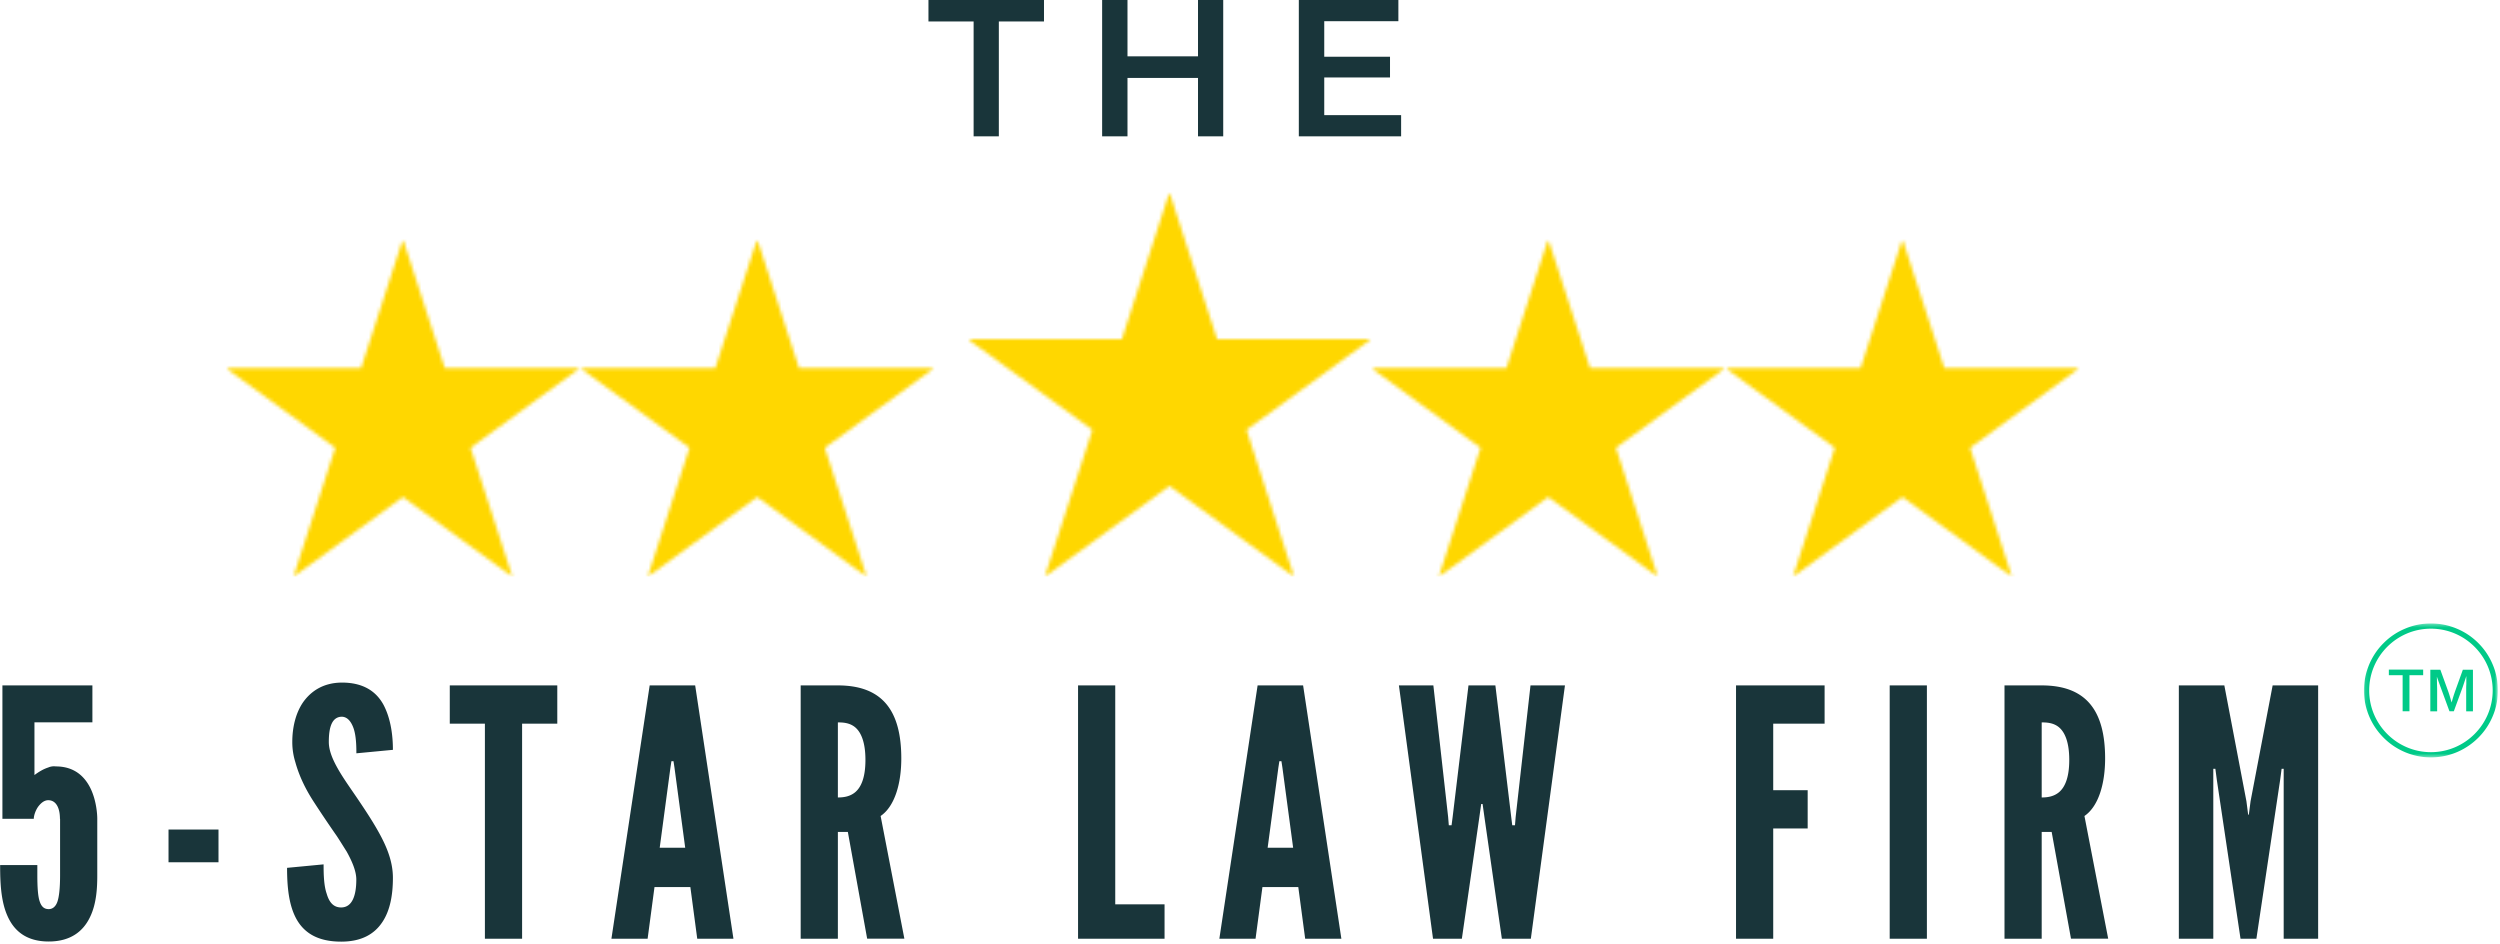 <svg width="715" height="270" fill="none" xmlns="http://www.w3.org/2000/svg">
    <g clip-path="url(#clip0_501_65)">
        <mask id="a" style="mask-type:luminance" maskUnits="userSpaceOnUse" x="64" y="68" width="103" height="97">
            <path d="M166.043 68.384H64.576v96.569h101.467V68.384z" fill="white"/>
        </mask>
        <g mask="url(#a)">
            <mask id="b" style="mask-type:luminance" maskUnits="userSpaceOnUse" x="64" y="68" width="102" height="97">
                <path d="M115.243 68.384l11.958 36.871h38.708l-31.322 22.808 11.959 36.89-31.303-22.808-31.303 22.808 11.958-36.89-31.322-22.808h38.708l11.959-36.87z" fill="white"/>
            </mask>
            <g mask="url(#b)">
                <path d="M64.576 68.384h101.467v96.569H64.576V68.384z" fill="gold"/>
            </g>
        </g>
        <mask id="c" style="mask-type:luminance" maskUnits="userSpaceOnUse" x="165" y="68" width="103" height="97">
            <path d="M267.376 68.384H165.909v96.569h101.467V68.384z" fill="white"/>
        </mask>
        <g mask="url(#c)">
            <mask id="d" style="mask-type:luminance" maskUnits="userSpaceOnUse" x="165" y="68" width="103" height="97">
                <path d="M216.556 68.384l11.959 36.871h38.688L235.9 128.063l11.959 36.89-31.303-22.808-31.303 22.808 11.959-36.89-31.303-22.808h38.689l11.958-36.87z" fill="white"/>
            </mask>
            <g mask="url(#d)">
                <path d="M165.909 68.384h101.467v96.569H165.909V68.384z" fill="gold"/>
            </g>
        </g>
        <mask id="e" style="mask-type:luminance" maskUnits="userSpaceOnUse" x="276" y="54" width="117" height="111">
            <path d="M392.319 54.971H276.77v109.962h115.549V54.971z" fill="white"/>
        </mask>
        <g mask="url(#e)">
            <mask id="f" style="mask-type:luminance" maskUnits="userSpaceOnUse" x="276" y="54" width="117" height="111">
                <path d="M334.459 54.971l13.623 42.018h44.065l-35.646 25.946 13.604 42.018-35.646-25.965-35.647 25.965 13.624-42.018-35.666-25.946h44.085l13.604-42.018z" fill="white"/>
            </mask>
            <g mask="url(#f)">
                <path d="M276.77 54.971h115.549v109.962H276.77V54.971z" fill="gold"/>
            </g>
        </g>
        <mask id="g" style="mask-type:luminance" maskUnits="userSpaceOnUse" x="392" y="68" width="102" height="97">
            <path d="M493.614 68.384H392.147v96.569h101.467V68.384z" fill="white"/>
        </mask>
        <g mask="url(#g)">
            <mask id="h" style="mask-type:luminance" maskUnits="userSpaceOnUse" x="392" y="68" width="102" height="97">
                <path d="M442.794 68.384l11.959 36.871h38.688l-31.283 22.808 11.958 36.89-31.322-22.808-31.303 22.808 11.959-36.89-31.303-22.808h38.708l11.939-36.87z" fill="white"/>
            </mask>
            <g mask="url(#h)">
                <path d="M392.147 68.384h101.467v96.569H392.147V68.384z" fill="gold"/>
            </g>
        </g>
        <mask id="i" style="mask-type:luminance" maskUnits="userSpaceOnUse" x="493" y="68" width="102" height="97">
            <path d="M594.908 68.384H493.441v96.569h101.467V68.384z" fill="white"/>
        </mask>
        <g mask="url(#i)">
            <mask id="j" style="mask-type:luminance" maskUnits="userSpaceOnUse" x="493" y="68" width="102" height="97">
                <path d="M544.108 68.384l11.958 36.871h38.689l-31.303 22.808 11.959 36.89-31.303-22.808-31.303 22.808 11.959-36.89-31.323-22.808h38.708l11.959-36.87z" fill="white"/>
            </mask>
            <g mask="url(#j)">
                <path d="M493.441 68.384h101.467v96.569H493.441V68.384z" fill="gold"/>
            </g>
        </g>
        <mask id="k" style="mask-type:luminance" maskUnits="userSpaceOnUse" x="676" y="178" width="39" height="39">
            <path d="M714.379 178.346h-38.267v38.268h38.267v-38.268z" fill="white"/>
        </mask>
        <g mask="url(#k)">
            <path d="M695.246 179.8c-9.74 0-17.661 7.922-17.661 17.661s7.941 17.66 17.661 17.66c9.72 0 17.66-7.94 17.66-17.66 0-9.72-7.921-17.661-17.66-17.661zm0 36.814c-2.584 0-5.09-.517-7.443-1.512-2.277-.976-4.325-2.334-6.085-4.113a19.126 19.126 0 01-4.114-6.085 19.025 19.025 0 01-1.511-7.443c0-2.583.516-5.09 1.511-7.462.976-2.277 2.335-4.324 4.114-6.085a18.726 18.726 0 016.085-4.094c2.353-1.015 4.859-1.512 7.443-1.512 2.583 0 5.089.497 7.462 1.512a18.936 18.936 0 016.084 4.094 18.954 18.954 0 014.095 6.085c1.014 2.353 1.512 4.879 1.512 7.462s-.498 5.09-1.512 7.443a18.954 18.954 0 01-4.095 6.085 19.32 19.32 0 01-6.084 4.113 19.053 19.053 0 01-7.462 1.512z" fill="#00CA88"/>
        </g>
        <path d="M687.152 203.431v-10.333h-3.941v-1.588h9.815v1.588h-3.922v10.333h-1.952zM705.329 203.431v-6.047c0-.516 0-1.09.039-1.703v-2.334c-.115.364-.957 2.947-1.091 3.291l-2.487 6.793h-1.244l-2.488-6.793c-.134-.344-.995-2.755-1.109-3.119l.038 2.182c.019.593.038 1.148.038 1.703v6.046h-1.951v-11.901h2.87l2.066 5.701c.287.766.555 1.589.804 2.469l.344 1.186.345-1.186a44.29 44.29 0 01.803-2.43l2.067-5.74h2.889v11.901h-1.952" fill="#00CA88"/>
        <path d="M17.144 234.179c0-3.043-1.072-5.32-3.349-5.32-1.186 0-2.18.881-2.965 1.971-.785 1.187-1.168 2.564-1.168 3.349H.69v-38.153h25.735v10.562H9.854v15.077c1.186-.88 2.468-1.684 3.941-2.162a4.11 4.11 0 012.182-.306c5.53 0 8.476 3.157 10.064 6.601 1.569 3.444 1.78 7.194 1.78 8.381v16.168c0 3.444-.192 8.074-2.067 11.92-1.875 3.942-5.415 7.003-11.825 7.003-6.41 0-9.95-3.061-11.824-7.386C.229 257.656.038 252.222.038 247.4h10.639v2.851c0 3.655.19 6.199.688 7.596.498 1.473 1.282 2.162 2.564 2.162 1.09 0 1.971-.689 2.469-2.066.497-1.378.784-3.942.784-7.596v-16.168h-.038zM48.198 237.24H62.49v9.376H48.198v-9.376zM101.926 215.447c0-2.354-.096-5.032-.785-7.099-.689-1.971-1.78-3.367-3.444-3.367-2.755.095-3.654 2.965-3.654 7.213 0 2.468 1.09 5.032 2.66 7.787 1.568 2.756 3.654 5.626 5.72 8.687 2.468 3.655 4.918 7.386 6.793 11.04 1.875 3.655 3.157 7.386 3.157 11.347 0 4.841-.785 9.375-3.062 12.724-2.257 3.367-5.912 5.529-11.729 5.529-6.792 0-10.638-2.564-12.82-6.505-2.162-3.942-2.659-9.165-2.659-14.599l10.447-.995c0 3.061.096 6.123.88 8.38.69 2.373 1.875 3.942 4.133 3.942 3.157 0 4.344-3.368 4.344-7.979 0-2.372-1.168-5.128-2.756-7.998-.88-1.377-1.78-2.851-2.755-4.343a351.87 351.87 0 01-6.697-9.95c-2.372-3.654-4.152-7.385-5.223-11.25a19.316 19.316 0 01-.88-5.817c0-3.942.88-8.189 3.156-11.442 2.278-3.157 5.722-5.415 10.735-5.53 6.409-.095 10.16 2.564 12.226 6.41 2.067 3.942 2.66 8.763 2.66 12.82l-10.447.995zM128.636 206.97v-10.944h30.748v10.944H149.32v61.516h-10.638V206.97h-10.065.019zM174.864 268.486l10.944-72.46h13.011l10.945 72.46h-10.352l-1.97-14.791h-10.256l-1.971 14.791h-10.351zm18.043-48.906l-.287-1.876h-.593l-.287 1.876-3.062 22.864h7.29l-3.061-22.864zM248.012 268.486l-5.529-30.557h-2.851v30.557h-10.639v-72.46h10.639c12.724 0 18.139 7.194 18.139 20.894 0 7.194-1.876 13.7-5.913 16.455l6.793 35.091h-10.639v.02zm-8.38-40.411c1.473 0 3.444-.191 5.032-1.569 1.569-1.378 2.851-4.037 2.851-9.165 0-5.128-1.282-7.883-2.851-9.261-1.588-1.377-3.559-1.473-5.032-1.473v21.487-.019zM308.322 196.026h10.638v62.606h14.102v9.854h-24.74v-72.46zM348.733 268.486l10.944-72.46h13.011l10.945 72.46h-10.352l-1.971-14.791h-10.255l-1.971 14.791h-10.351zm18.043-48.906l-.287-1.876h-.593l-.287 1.876-3.062 22.864h7.29l-3.061-22.864zM418.131 268.486h-8.285l-9.758-72.46h9.853l4.229 37.655.191 2.354h.785l.306-2.354 4.535-37.655h7.692l4.534 37.655.287 2.354h.785l.191-2.354 4.248-37.655h9.854l-9.759 72.46h-8.284l-4.918-34.307-.593-4.229h-.402l-.593 4.229-4.937 34.307h.039zM521.836 206.97h-14.695v19.019h9.854v10.945h-9.854v31.552h-10.638v-72.46h25.333v10.944zM540.453 196.026h10.639v72.46h-10.639v-72.46zM592.306 268.486l-5.53-30.557h-2.851v30.557h-10.638v-72.46h10.638c12.724 0 18.139 7.194 18.139 20.894 0 7.194-1.875 13.7-5.912 16.455l6.792 35.091h-10.638v.02zm-8.381-40.411c1.473 0 3.444-.191 5.032-1.569 1.569-1.378 2.851-4.037 2.851-9.165 0-5.128-1.282-7.883-2.851-9.261-1.588-1.377-3.559-1.473-5.032-1.473v21.487-.019zM640.791 268.486l-6.793-45.539-.401-3.061h-.594v48.6h-9.854v-72.46h13.011l6.315 33.12.497 3.846h.191l.498-3.846 6.314-33.12h13.011v72.46h-9.854v-48.6h-.593l-.402 3.061-6.812 45.539h-4.534zM278.454 6.142h-12.915V0h33.044v6.142h-12.915v32.853h-7.214V6.142zM349.842 0v38.995h-7.213V22.29h-20.167v16.704h-7.252V0h7.252v16.11h20.167V0h7.213zM400.719 32.93v6.065h-29.255V0h28.471v6.065h-21.201v10.16h18.809v5.932h-18.809v10.772h22.004-.019z" fill="#19353A"/>
    </g>
    <defs>
        <clipPath id="clip0_501_65">
            <path fill="white" d="M0 0h714.38v269.27H0z"/>
        </clipPath>
    </defs>
</svg>
